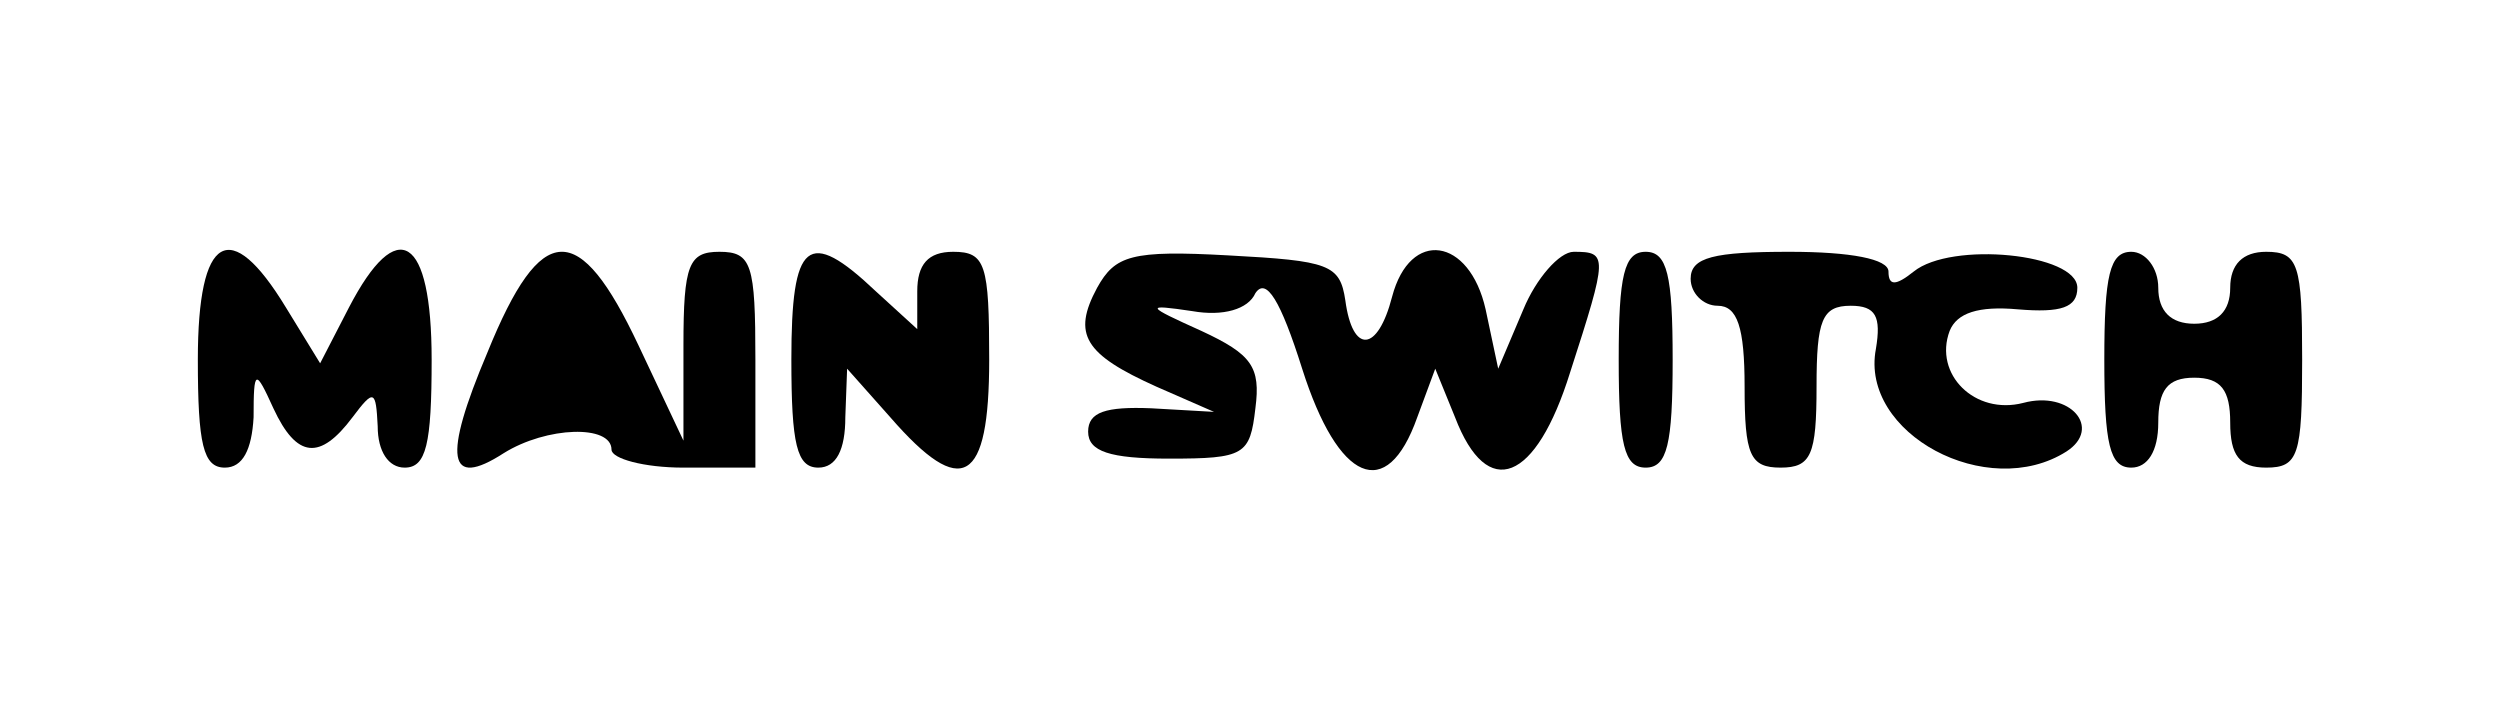 <?xml version="1.0" encoding="UTF-8" standalone="yes"?>
<svg version="1.0" xmlns="http://www.w3.org/2000/svg" width="139" height="40" viewBox="0 0 139 40" preserveAspectRatio="xMidYMid meet">
  <g transform="translate(0,40) scale(0.1,-0.1)" fill="#000000" stroke="none">
    <path d="M110 200 c0 -47 3 -60 15 -60 10 0 15 10 16 28 0 27 1 27 11 5 13
-28 26 -29 44 -5 12 16 13 15 14 -5 0 -14 6 -23 15 -23 12 0 15 13 15 60 0 69
-19 81 -46 29 l-16 -31 -19 31 c-31 51 -49 41 -49 -29z"/>
    <path d="M271 204 c-25 -59 -22 -76 9 -56 24 15 60 16 60 2 0 -5 18 -10 40
-10 l40 0 0 60 c0 53 -2 60 -20 60 -17 0 -20 -7 -20 -52 l0 -53 -25 53 c-33
70 -54 70 -84 -4z"/>
    <path d="M440 200 c0 -47 3 -60 15 -60 10 0 15 10 15 28 l1 27 24 -27 c40 -46
55 -37 55 32 0 53 -2 60 -20 60 -14 0 -20 -7 -20 -22 l0 -21 -23 21 c-38 36
-47 28 -47 -38z"/>
    <path d="M610 240 c-14 -26 -7 -37 33 -55 l32 -14 -35 2 c-25 1 -35 -2 -35
-13 0 -11 12 -15 45 -15 42 0 45 2 48 28 3 23 -2 30 -30 43 -31 14 -32 15 -5
11 17 -3 31 1 35 10 6 9 14 -4 26 -42 20 -63 47 -75 64 -27 l10 27 11 -27 c18
-47 45 -36 64 25 21 65 21 67 2 67 -8 0 -21 -15 -28 -32 l-14 -33 -7 33 c-9
40 -42 45 -52 7 -8 -31 -22 -32 -26 -2 -3 20 -9 22 -65 25 -54 3 -63 0 -73
-18z"/>
    <path d="M900 200 c0 -47 3 -60 15 -60 12 0 15 13 15 60 0 47 -3 60 -15 60
-12 0 -15 -13 -15 -60z"/>
    <path d="M940 245 c0 -8 7 -15 15 -15 11 0 15 -12 15 -45 0 -38 3 -45 20 -45
17 0 20 7 20 45 0 37 3 45 19 45 14 0 17 -6 14 -24 -9 -47 62 -85 106 -57 20
13 2 34 -24 27 -27 -7 -50 16 -41 40 4 10 16 14 38 12 24 -2 33 1 33 12 0 19
-70 26 -91 9 -10 -8 -14 -8 -14 0 0 7 -21 11 -55 11 -42 0 -55 -3 -55 -15z"/>
    <path d="M1170 200 c0 -47 3 -60 15 -60 9 0 15 9 15 25 0 18 5 25 20 25 15 0
20 -7 20 -25 0 -18 5 -25 20 -25 18 0 20 7 20 60 0 53 -2 60 -20 60 -13 0 -20
-7 -20 -20 0 -13 -7 -20 -20 -20 -13 0 -20 7 -20 20 0 11 -7 20 -15 20 -12 0
-15 -13 -15 -60z"/>
  </g>
</svg>